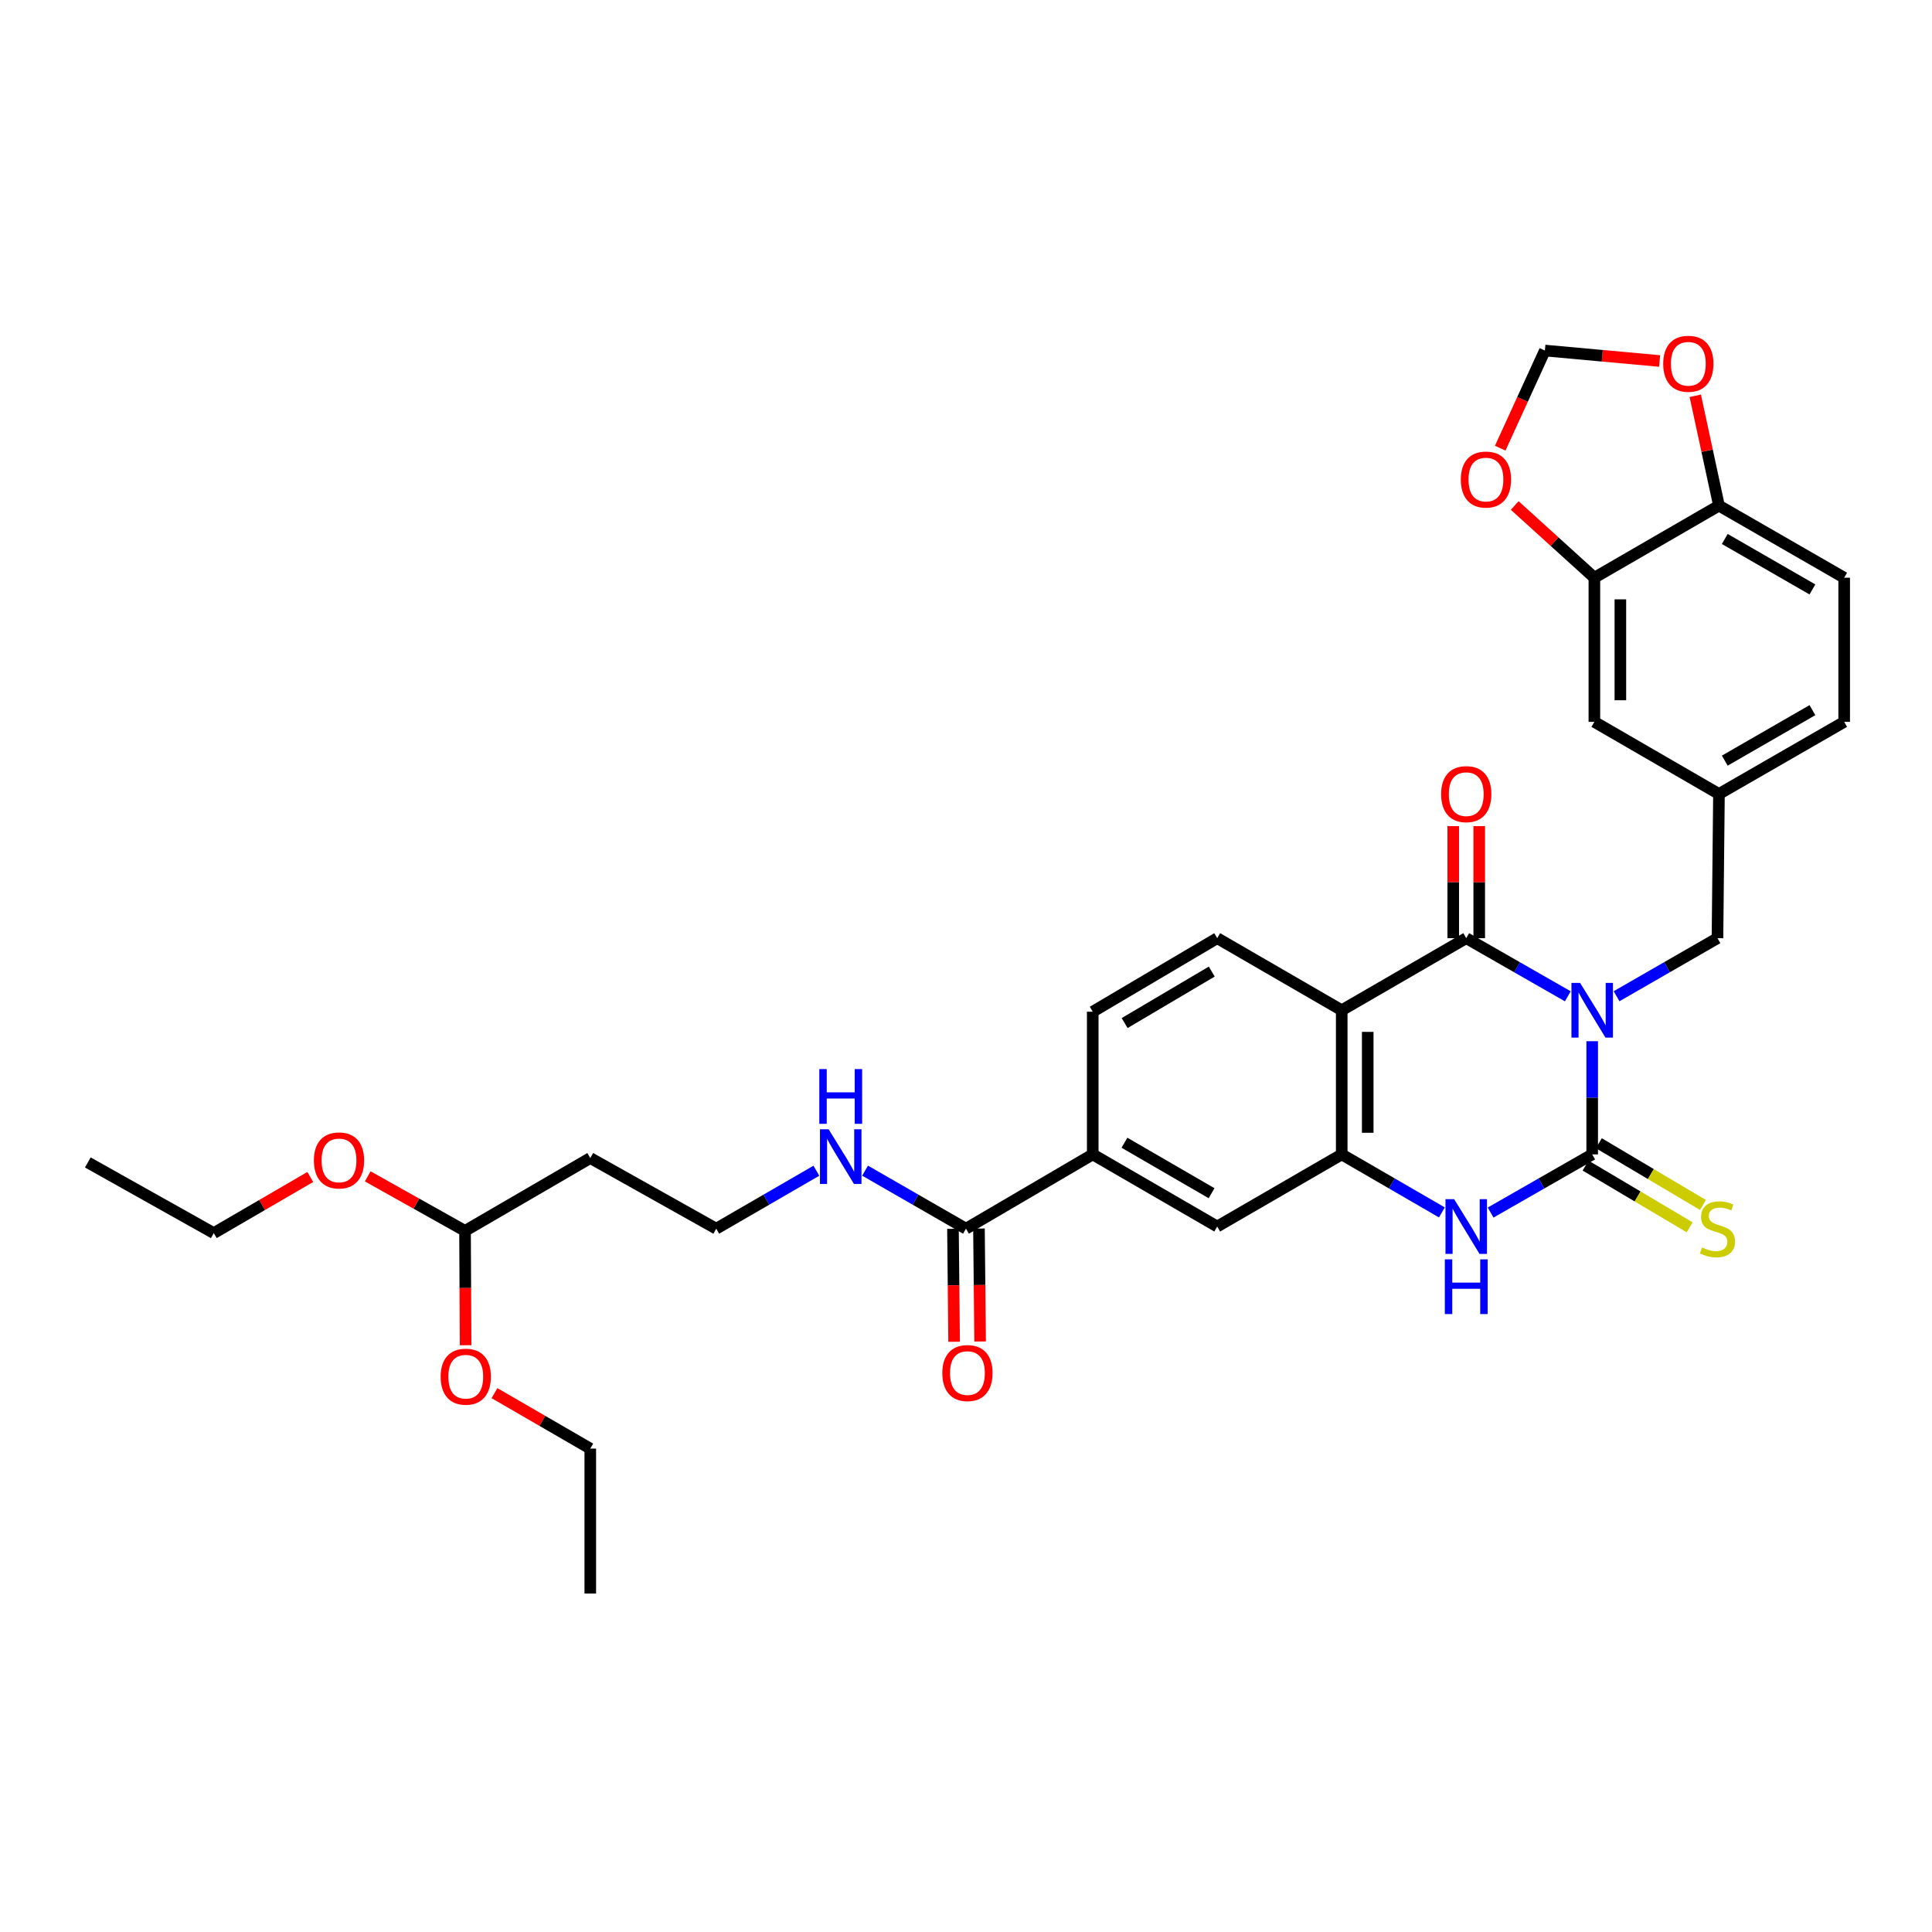 <?xml version='1.0' encoding='iso-8859-1'?>
<svg version='1.1' baseProfile='full'
              xmlns='http://www.w3.org/2000/svg'
                      xmlns:rdkit='http://www.rdkit.org/xml'
                      xmlns:xlink='http://www.w3.org/1999/xlink'
                  xml:space='preserve'
width='1000px' height='1000px' viewBox='0 0 1000 1000'>
<!-- END OF HEADER -->
<rect style='opacity:1.0;fill:#FFFFFF;stroke:none' width='1000' height='1000' x='0' y='0'> </rect>
<path class='bond-0' d='M 824.117,538.934 L 824.117,568.225' style='fill:none;fill-rule:evenodd;stroke:#0000FF;stroke-width:6px;stroke-linecap:butt;stroke-linejoin:miter;stroke-opacity:1' />
<path class='bond-0' d='M 824.117,568.225 L 824.117,597.515' style='fill:none;fill-rule:evenodd;stroke:#000000;stroke-width:6px;stroke-linecap:butt;stroke-linejoin:miter;stroke-opacity:1' />
<path class='bond-1' d='M 811.499,515.687 L 785.21,500.641' style='fill:none;fill-rule:evenodd;stroke:#0000FF;stroke-width:6px;stroke-linecap:butt;stroke-linejoin:miter;stroke-opacity:1' />
<path class='bond-1' d='M 785.21,500.641 L 758.921,485.594' style='fill:none;fill-rule:evenodd;stroke:#000000;stroke-width:6px;stroke-linecap:butt;stroke-linejoin:miter;stroke-opacity:1' />
<path class='bond-5' d='M 836.727,515.652 L 862.844,500.623' style='fill:none;fill-rule:evenodd;stroke:#0000FF;stroke-width:6px;stroke-linecap:butt;stroke-linejoin:miter;stroke-opacity:1' />
<path class='bond-5' d='M 862.844,500.623 L 888.961,485.594' style='fill:none;fill-rule:evenodd;stroke:#000000;stroke-width:6px;stroke-linecap:butt;stroke-linejoin:miter;stroke-opacity:1' />
<path class='bond-3' d='M 824.117,597.515 L 797.828,612.568' style='fill:none;fill-rule:evenodd;stroke:#000000;stroke-width:6px;stroke-linecap:butt;stroke-linejoin:miter;stroke-opacity:1' />
<path class='bond-3' d='M 797.828,612.568 L 771.539,627.62' style='fill:none;fill-rule:evenodd;stroke:#0000FF;stroke-width:6px;stroke-linecap:butt;stroke-linejoin:miter;stroke-opacity:1' />
<path class='bond-10' d='M 820.686,603.302 L 847.625,619.276' style='fill:none;fill-rule:evenodd;stroke:#000000;stroke-width:6px;stroke-linecap:butt;stroke-linejoin:miter;stroke-opacity:1' />
<path class='bond-10' d='M 847.625,619.276 L 874.565,635.251' style='fill:none;fill-rule:evenodd;stroke:#CCCC00;stroke-width:6px;stroke-linecap:butt;stroke-linejoin:miter;stroke-opacity:1' />
<path class='bond-10' d='M 827.548,591.729 L 854.488,607.703' style='fill:none;fill-rule:evenodd;stroke:#000000;stroke-width:6px;stroke-linecap:butt;stroke-linejoin:miter;stroke-opacity:1' />
<path class='bond-10' d='M 854.488,607.703 L 881.428,623.678' style='fill:none;fill-rule:evenodd;stroke:#CCCC00;stroke-width:6px;stroke-linecap:butt;stroke-linejoin:miter;stroke-opacity:1' />
<path class='bond-2' d='M 758.921,485.594 L 694.473,522.909' style='fill:none;fill-rule:evenodd;stroke:#000000;stroke-width:6px;stroke-linecap:butt;stroke-linejoin:miter;stroke-opacity:1' />
<path class='bond-12' d='M 765.649,485.594 L 765.649,456.593' style='fill:none;fill-rule:evenodd;stroke:#000000;stroke-width:6px;stroke-linecap:butt;stroke-linejoin:miter;stroke-opacity:1' />
<path class='bond-12' d='M 765.649,456.593 L 765.649,427.591' style='fill:none;fill-rule:evenodd;stroke:#FF0000;stroke-width:6px;stroke-linecap:butt;stroke-linejoin:miter;stroke-opacity:1' />
<path class='bond-12' d='M 752.194,485.594 L 752.194,456.593' style='fill:none;fill-rule:evenodd;stroke:#000000;stroke-width:6px;stroke-linecap:butt;stroke-linejoin:miter;stroke-opacity:1' />
<path class='bond-12' d='M 752.194,456.593 L 752.194,427.591' style='fill:none;fill-rule:evenodd;stroke:#FF0000;stroke-width:6px;stroke-linecap:butt;stroke-linejoin:miter;stroke-opacity:1' />
<path class='bond-4' d='M 694.473,522.909 L 694.473,597.515' style='fill:none;fill-rule:evenodd;stroke:#000000;stroke-width:6px;stroke-linecap:butt;stroke-linejoin:miter;stroke-opacity:1' />
<path class='bond-4' d='M 707.928,534.1 L 707.928,586.324' style='fill:none;fill-rule:evenodd;stroke:#000000;stroke-width:6px;stroke-linecap:butt;stroke-linejoin:miter;stroke-opacity:1' />
<path class='bond-8' d='M 694.473,522.909 L 630.025,485.594' style='fill:none;fill-rule:evenodd;stroke:#000000;stroke-width:6px;stroke-linecap:butt;stroke-linejoin:miter;stroke-opacity:1' />
<path class='bond-33' d='M 746.319,627.545 L 720.396,612.53' style='fill:none;fill-rule:evenodd;stroke:#0000FF;stroke-width:6px;stroke-linecap:butt;stroke-linejoin:miter;stroke-opacity:1' />
<path class='bond-33' d='M 720.396,612.53 L 694.473,597.515' style='fill:none;fill-rule:evenodd;stroke:#000000;stroke-width:6px;stroke-linecap:butt;stroke-linejoin:miter;stroke-opacity:1' />
<path class='bond-7' d='M 694.473,597.515 L 630.025,634.845' style='fill:none;fill-rule:evenodd;stroke:#000000;stroke-width:6px;stroke-linecap:butt;stroke-linejoin:miter;stroke-opacity:1' />
<path class='bond-18' d='M 888.961,485.594 L 889.731,410.966' style='fill:none;fill-rule:evenodd;stroke:#000000;stroke-width:6px;stroke-linecap:butt;stroke-linejoin:miter;stroke-opacity:1' />
<path class='bond-6' d='M 499.985,635.966 L 565.599,597.515' style='fill:none;fill-rule:evenodd;stroke:#000000;stroke-width:6px;stroke-linecap:butt;stroke-linejoin:miter;stroke-opacity:1' />
<path class='bond-20' d='M 493.258,636.034 L 493.554,665.263' style='fill:none;fill-rule:evenodd;stroke:#000000;stroke-width:6px;stroke-linecap:butt;stroke-linejoin:miter;stroke-opacity:1' />
<path class='bond-20' d='M 493.554,665.263 L 493.849,694.492' style='fill:none;fill-rule:evenodd;stroke:#FF0000;stroke-width:6px;stroke-linecap:butt;stroke-linejoin:miter;stroke-opacity:1' />
<path class='bond-20' d='M 506.712,635.898 L 507.008,665.127' style='fill:none;fill-rule:evenodd;stroke:#000000;stroke-width:6px;stroke-linecap:butt;stroke-linejoin:miter;stroke-opacity:1' />
<path class='bond-20' d='M 507.008,665.127 L 507.303,694.356' style='fill:none;fill-rule:evenodd;stroke:#FF0000;stroke-width:6px;stroke-linecap:butt;stroke-linejoin:miter;stroke-opacity:1' />
<path class='bond-22' d='M 499.985,635.966 L 473.875,620.947' style='fill:none;fill-rule:evenodd;stroke:#000000;stroke-width:6px;stroke-linecap:butt;stroke-linejoin:miter;stroke-opacity:1' />
<path class='bond-22' d='M 473.875,620.947 L 447.765,605.928' style='fill:none;fill-rule:evenodd;stroke:#0000FF;stroke-width:6px;stroke-linecap:butt;stroke-linejoin:miter;stroke-opacity:1' />
<path class='bond-35' d='M 630.025,634.845 L 565.599,597.515' style='fill:none;fill-rule:evenodd;stroke:#000000;stroke-width:6px;stroke-linecap:butt;stroke-linejoin:miter;stroke-opacity:1' />
<path class='bond-35' d='M 627.107,617.604 L 582.009,591.473' style='fill:none;fill-rule:evenodd;stroke:#000000;stroke-width:6px;stroke-linecap:butt;stroke-linejoin:miter;stroke-opacity:1' />
<path class='bond-19' d='M 630.025,485.594 L 565.599,523.664' style='fill:none;fill-rule:evenodd;stroke:#000000;stroke-width:6px;stroke-linecap:butt;stroke-linejoin:miter;stroke-opacity:1' />
<path class='bond-19' d='M 627.206,502.888 L 582.108,529.537' style='fill:none;fill-rule:evenodd;stroke:#000000;stroke-width:6px;stroke-linecap:butt;stroke-linejoin:miter;stroke-opacity:1' />
<path class='bond-9' d='M 565.599,597.515 L 565.599,523.664' style='fill:none;fill-rule:evenodd;stroke:#000000;stroke-width:6px;stroke-linecap:butt;stroke-linejoin:miter;stroke-opacity:1' />
<path class='bond-11' d='M 825.246,299.03 L 825.246,373.636' style='fill:none;fill-rule:evenodd;stroke:#000000;stroke-width:6px;stroke-linecap:butt;stroke-linejoin:miter;stroke-opacity:1' />
<path class='bond-11' d='M 838.7,310.221 L 838.7,362.445' style='fill:none;fill-rule:evenodd;stroke:#000000;stroke-width:6px;stroke-linecap:butt;stroke-linejoin:miter;stroke-opacity:1' />
<path class='bond-14' d='M 825.246,299.03 L 804.628,280.335' style='fill:none;fill-rule:evenodd;stroke:#000000;stroke-width:6px;stroke-linecap:butt;stroke-linejoin:miter;stroke-opacity:1' />
<path class='bond-14' d='M 804.628,280.335 L 784.011,261.639' style='fill:none;fill-rule:evenodd;stroke:#FF0000;stroke-width:6px;stroke-linecap:butt;stroke-linejoin:miter;stroke-opacity:1' />
<path class='bond-34' d='M 825.246,299.03 L 889.731,261.715' style='fill:none;fill-rule:evenodd;stroke:#000000;stroke-width:6px;stroke-linecap:butt;stroke-linejoin:miter;stroke-opacity:1' />
<path class='bond-13' d='M 889.731,261.715 L 954.545,299.03' style='fill:none;fill-rule:evenodd;stroke:#000000;stroke-width:6px;stroke-linecap:butt;stroke-linejoin:miter;stroke-opacity:1' />
<path class='bond-13' d='M 892.74,278.973 L 938.11,305.093' style='fill:none;fill-rule:evenodd;stroke:#000000;stroke-width:6px;stroke-linecap:butt;stroke-linejoin:miter;stroke-opacity:1' />
<path class='bond-15' d='M 889.731,261.715 L 883.598,233.281' style='fill:none;fill-rule:evenodd;stroke:#000000;stroke-width:6px;stroke-linecap:butt;stroke-linejoin:miter;stroke-opacity:1' />
<path class='bond-15' d='M 883.598,233.281 L 877.466,204.848' style='fill:none;fill-rule:evenodd;stroke:#FF0000;stroke-width:6px;stroke-linecap:butt;stroke-linejoin:miter;stroke-opacity:1' />
<path class='bond-16' d='M 776.507,231.98 L 788.068,206.708' style='fill:none;fill-rule:evenodd;stroke:#FF0000;stroke-width:6px;stroke-linecap:butt;stroke-linejoin:miter;stroke-opacity:1' />
<path class='bond-16' d='M 788.068,206.708 L 799.629,181.435' style='fill:none;fill-rule:evenodd;stroke:#000000;stroke-width:6px;stroke-linecap:butt;stroke-linejoin:miter;stroke-opacity:1' />
<path class='bond-36' d='M 859.013,186.852 L 829.321,184.144' style='fill:none;fill-rule:evenodd;stroke:#FF0000;stroke-width:6px;stroke-linecap:butt;stroke-linejoin:miter;stroke-opacity:1' />
<path class='bond-36' d='M 829.321,184.144 L 799.629,181.435' style='fill:none;fill-rule:evenodd;stroke:#000000;stroke-width:6px;stroke-linecap:butt;stroke-linejoin:miter;stroke-opacity:1' />
<path class='bond-17' d='M 825.246,373.636 L 889.731,410.966' style='fill:none;fill-rule:evenodd;stroke:#000000;stroke-width:6px;stroke-linecap:butt;stroke-linejoin:miter;stroke-opacity:1' />
<path class='bond-26' d='M 889.731,410.966 L 954.545,373.636' style='fill:none;fill-rule:evenodd;stroke:#000000;stroke-width:6px;stroke-linecap:butt;stroke-linejoin:miter;stroke-opacity:1' />
<path class='bond-26' d='M 892.738,393.707 L 938.108,367.576' style='fill:none;fill-rule:evenodd;stroke:#000000;stroke-width:6px;stroke-linecap:butt;stroke-linejoin:miter;stroke-opacity:1' />
<path class='bond-21' d='M 305.527,599.399 L 370.723,635.966' style='fill:none;fill-rule:evenodd;stroke:#000000;stroke-width:6px;stroke-linecap:butt;stroke-linejoin:miter;stroke-opacity:1' />
<path class='bond-24' d='M 305.527,599.399 L 240.698,637.102' style='fill:none;fill-rule:evenodd;stroke:#000000;stroke-width:6px;stroke-linecap:butt;stroke-linejoin:miter;stroke-opacity:1' />
<path class='bond-25' d='M 422.555,605.967 L 396.639,620.967' style='fill:none;fill-rule:evenodd;stroke:#0000FF;stroke-width:6px;stroke-linecap:butt;stroke-linejoin:miter;stroke-opacity:1' />
<path class='bond-25' d='M 396.639,620.967 L 370.723,635.966' style='fill:none;fill-rule:evenodd;stroke:#000000;stroke-width:6px;stroke-linecap:butt;stroke-linejoin:miter;stroke-opacity:1' />
<path class='bond-23' d='M 954.545,299.03 L 954.545,373.636' style='fill:none;fill-rule:evenodd;stroke:#000000;stroke-width:6px;stroke-linecap:butt;stroke-linejoin:miter;stroke-opacity:1' />
<path class='bond-27' d='M 240.698,637.102 L 215.516,622.992' style='fill:none;fill-rule:evenodd;stroke:#000000;stroke-width:6px;stroke-linecap:butt;stroke-linejoin:miter;stroke-opacity:1' />
<path class='bond-27' d='M 215.516,622.992 L 190.334,608.882' style='fill:none;fill-rule:evenodd;stroke:#FF0000;stroke-width:6px;stroke-linecap:butt;stroke-linejoin:miter;stroke-opacity:1' />
<path class='bond-28' d='M 240.698,637.102 L 240.847,666.692' style='fill:none;fill-rule:evenodd;stroke:#000000;stroke-width:6px;stroke-linecap:butt;stroke-linejoin:miter;stroke-opacity:1' />
<path class='bond-28' d='M 240.847,666.692 L 240.997,696.281' style='fill:none;fill-rule:evenodd;stroke:#FF0000;stroke-width:6px;stroke-linecap:butt;stroke-linejoin:miter;stroke-opacity:1' />
<path class='bond-30' d='M 160.59,609.203 L 135.62,623.728' style='fill:none;fill-rule:evenodd;stroke:#FF0000;stroke-width:6px;stroke-linecap:butt;stroke-linejoin:miter;stroke-opacity:1' />
<path class='bond-30' d='M 135.62,623.728 L 110.65,638.253' style='fill:none;fill-rule:evenodd;stroke:#000000;stroke-width:6px;stroke-linecap:butt;stroke-linejoin:miter;stroke-opacity:1' />
<path class='bond-29' d='M 255.941,721.091 L 280.734,735.446' style='fill:none;fill-rule:evenodd;stroke:#FF0000;stroke-width:6px;stroke-linecap:butt;stroke-linejoin:miter;stroke-opacity:1' />
<path class='bond-29' d='M 280.734,735.446 L 305.527,749.8' style='fill:none;fill-rule:evenodd;stroke:#000000;stroke-width:6px;stroke-linecap:butt;stroke-linejoin:miter;stroke-opacity:1' />
<path class='bond-31' d='M 305.527,749.8 L 305.527,824.811' style='fill:none;fill-rule:evenodd;stroke:#000000;stroke-width:6px;stroke-linecap:butt;stroke-linejoin:miter;stroke-opacity:1' />
<path class='bond-32' d='M 110.65,638.253 L 45.455,601.686' style='fill:none;fill-rule:evenodd;stroke:#000000;stroke-width:6px;stroke-linecap:butt;stroke-linejoin:miter;stroke-opacity:1' />
<path  class='atom-0' d='M 817.857 508.749
L 827.137 523.749
Q 828.057 525.229, 829.537 527.909
Q 831.017 530.589, 831.097 530.749
L 831.097 508.749
L 834.857 508.749
L 834.857 537.069
L 830.977 537.069
L 821.017 520.669
Q 819.857 518.749, 818.617 516.549
Q 817.417 514.349, 817.057 513.669
L 817.057 537.069
L 813.377 537.069
L 813.377 508.749
L 817.857 508.749
' fill='#0000FF'/>
<path  class='atom-4' d='M 752.661 620.685
L 761.941 635.685
Q 762.861 637.165, 764.341 639.845
Q 765.821 642.525, 765.901 642.685
L 765.901 620.685
L 769.661 620.685
L 769.661 649.005
L 765.781 649.005
L 755.821 632.605
Q 754.661 630.685, 753.421 628.485
Q 752.221 626.285, 751.861 625.605
L 751.861 649.005
L 748.181 649.005
L 748.181 620.685
L 752.661 620.685
' fill='#0000FF'/>
<path  class='atom-4' d='M 747.841 651.837
L 751.681 651.837
L 751.681 663.877
L 766.161 663.877
L 766.161 651.837
L 770.001 651.837
L 770.001 680.157
L 766.161 680.157
L 766.161 667.077
L 751.681 667.077
L 751.681 680.157
L 747.841 680.157
L 747.841 651.837
' fill='#0000FF'/>
<path  class='atom-11' d='M 880.961 645.686
Q 881.281 645.806, 882.601 646.366
Q 883.921 646.926, 885.361 647.286
Q 886.841 647.606, 888.281 647.606
Q 890.961 647.606, 892.521 646.326
Q 894.081 645.006, 894.081 642.726
Q 894.081 641.166, 893.281 640.206
Q 892.521 639.246, 891.321 638.726
Q 890.121 638.206, 888.121 637.606
Q 885.601 636.846, 884.081 636.126
Q 882.601 635.406, 881.521 633.886
Q 880.481 632.366, 880.481 629.806
Q 880.481 626.246, 882.881 624.046
Q 885.321 621.846, 890.121 621.846
Q 893.401 621.846, 897.121 623.406
L 896.201 626.486
Q 892.801 625.086, 890.241 625.086
Q 887.481 625.086, 885.961 626.246
Q 884.441 627.366, 884.481 629.326
Q 884.481 630.846, 885.241 631.766
Q 886.041 632.686, 887.161 633.206
Q 888.321 633.726, 890.241 634.326
Q 892.801 635.126, 894.321 635.926
Q 895.841 636.726, 896.921 638.366
Q 898.041 639.966, 898.041 642.726
Q 898.041 646.646, 895.401 648.766
Q 892.801 650.846, 888.441 650.846
Q 885.921 650.846, 884.001 650.286
Q 882.121 649.766, 879.881 648.846
L 880.961 645.686
' fill='#CCCC00'/>
<path  class='atom-13' d='M 745.921 411.046
Q 745.921 404.246, 749.281 400.446
Q 752.641 396.646, 758.921 396.646
Q 765.201 396.646, 768.561 400.446
Q 771.921 404.246, 771.921 411.046
Q 771.921 417.926, 768.521 421.846
Q 765.121 425.726, 758.921 425.726
Q 752.681 425.726, 749.281 421.846
Q 745.921 417.966, 745.921 411.046
M 758.921 422.526
Q 763.241 422.526, 765.561 419.646
Q 767.921 416.726, 767.921 411.046
Q 767.921 405.486, 765.561 402.686
Q 763.241 399.846, 758.921 399.846
Q 754.601 399.846, 752.241 402.646
Q 749.921 405.446, 749.921 411.046
Q 749.921 416.766, 752.241 419.646
Q 754.601 422.526, 758.921 422.526
' fill='#FF0000'/>
<path  class='atom-15' d='M 756.117 248.214
Q 756.117 241.414, 759.477 237.614
Q 762.837 233.814, 769.117 233.814
Q 775.397 233.814, 778.757 237.614
Q 782.117 241.414, 782.117 248.214
Q 782.117 255.094, 778.717 259.014
Q 775.317 262.894, 769.117 262.894
Q 762.877 262.894, 759.477 259.014
Q 756.117 255.134, 756.117 248.214
M 769.117 259.694
Q 773.437 259.694, 775.757 256.814
Q 778.117 253.894, 778.117 248.214
Q 778.117 242.654, 775.757 239.854
Q 773.437 237.014, 769.117 237.014
Q 764.797 237.014, 762.437 239.814
Q 760.117 242.614, 760.117 248.214
Q 760.117 253.934, 762.437 256.814
Q 764.797 259.694, 769.117 259.694
' fill='#FF0000'/>
<path  class='atom-16' d='M 860.877 188.288
Q 860.877 181.488, 864.237 177.688
Q 867.597 173.888, 873.877 173.888
Q 880.157 173.888, 883.517 177.688
Q 886.877 181.488, 886.877 188.288
Q 886.877 195.168, 883.477 199.088
Q 880.077 202.968, 873.877 202.968
Q 867.637 202.968, 864.237 199.088
Q 860.877 195.208, 860.877 188.288
M 873.877 199.768
Q 878.197 199.768, 880.517 196.888
Q 882.877 193.968, 882.877 188.288
Q 882.877 182.728, 880.517 179.928
Q 878.197 177.088, 873.877 177.088
Q 869.557 177.088, 867.197 179.888
Q 864.877 182.688, 864.877 188.288
Q 864.877 194.008, 867.197 196.888
Q 869.557 199.768, 873.877 199.768
' fill='#FF0000'/>
<path  class='atom-21' d='M 487.74 710.69
Q 487.74 703.89, 491.1 700.09
Q 494.46 696.29, 500.74 696.29
Q 507.02 696.29, 510.38 700.09
Q 513.74 703.89, 513.74 710.69
Q 513.74 717.57, 510.34 721.49
Q 506.94 725.37, 500.74 725.37
Q 494.5 725.37, 491.1 721.49
Q 487.74 717.61, 487.74 710.69
M 500.74 722.17
Q 505.06 722.17, 507.38 719.29
Q 509.74 716.37, 509.74 710.69
Q 509.74 705.13, 507.38 702.33
Q 505.06 699.49, 500.74 699.49
Q 496.42 699.49, 494.06 702.29
Q 491.74 705.09, 491.74 710.69
Q 491.74 716.41, 494.06 719.29
Q 496.42 722.17, 500.74 722.17
' fill='#FF0000'/>
<path  class='atom-23' d='M 428.896 584.514
L 438.176 599.514
Q 439.096 600.994, 440.576 603.674
Q 442.056 606.354, 442.136 606.514
L 442.136 584.514
L 445.896 584.514
L 445.896 612.834
L 442.016 612.834
L 432.056 596.434
Q 430.896 594.514, 429.656 592.314
Q 428.456 590.114, 428.096 589.434
L 428.096 612.834
L 424.416 612.834
L 424.416 584.514
L 428.896 584.514
' fill='#0000FF'/>
<path  class='atom-23' d='M 424.076 553.362
L 427.916 553.362
L 427.916 565.402
L 442.396 565.402
L 442.396 553.362
L 446.236 553.362
L 446.236 581.682
L 442.396 581.682
L 442.396 568.602
L 427.916 568.602
L 427.916 581.682
L 424.076 581.682
L 424.076 553.362
' fill='#0000FF'/>
<path  class='atom-28' d='M 162.465 600.63
Q 162.465 593.83, 165.825 590.03
Q 169.185 586.23, 175.465 586.23
Q 181.745 586.23, 185.105 590.03
Q 188.465 593.83, 188.465 600.63
Q 188.465 607.51, 185.065 611.43
Q 181.665 615.31, 175.465 615.31
Q 169.225 615.31, 165.825 611.43
Q 162.465 607.55, 162.465 600.63
M 175.465 612.11
Q 179.785 612.11, 182.105 609.23
Q 184.465 606.31, 184.465 600.63
Q 184.465 595.07, 182.105 592.27
Q 179.785 589.43, 175.465 589.43
Q 171.145 589.43, 168.785 592.23
Q 166.465 595.03, 166.465 600.63
Q 166.465 606.35, 168.785 609.23
Q 171.145 612.11, 175.465 612.11
' fill='#FF0000'/>
<path  class='atom-29' d='M 228.079 712.566
Q 228.079 705.766, 231.439 701.966
Q 234.799 698.166, 241.079 698.166
Q 247.359 698.166, 250.719 701.966
Q 254.079 705.766, 254.079 712.566
Q 254.079 719.446, 250.679 723.366
Q 247.279 727.246, 241.079 727.246
Q 234.839 727.246, 231.439 723.366
Q 228.079 719.486, 228.079 712.566
M 241.079 724.046
Q 245.399 724.046, 247.719 721.166
Q 250.079 718.246, 250.079 712.566
Q 250.079 707.006, 247.719 704.206
Q 245.399 701.366, 241.079 701.366
Q 236.759 701.366, 234.399 704.166
Q 232.079 706.966, 232.079 712.566
Q 232.079 718.286, 234.399 721.166
Q 236.759 724.046, 241.079 724.046
' fill='#FF0000'/>
</svg>
